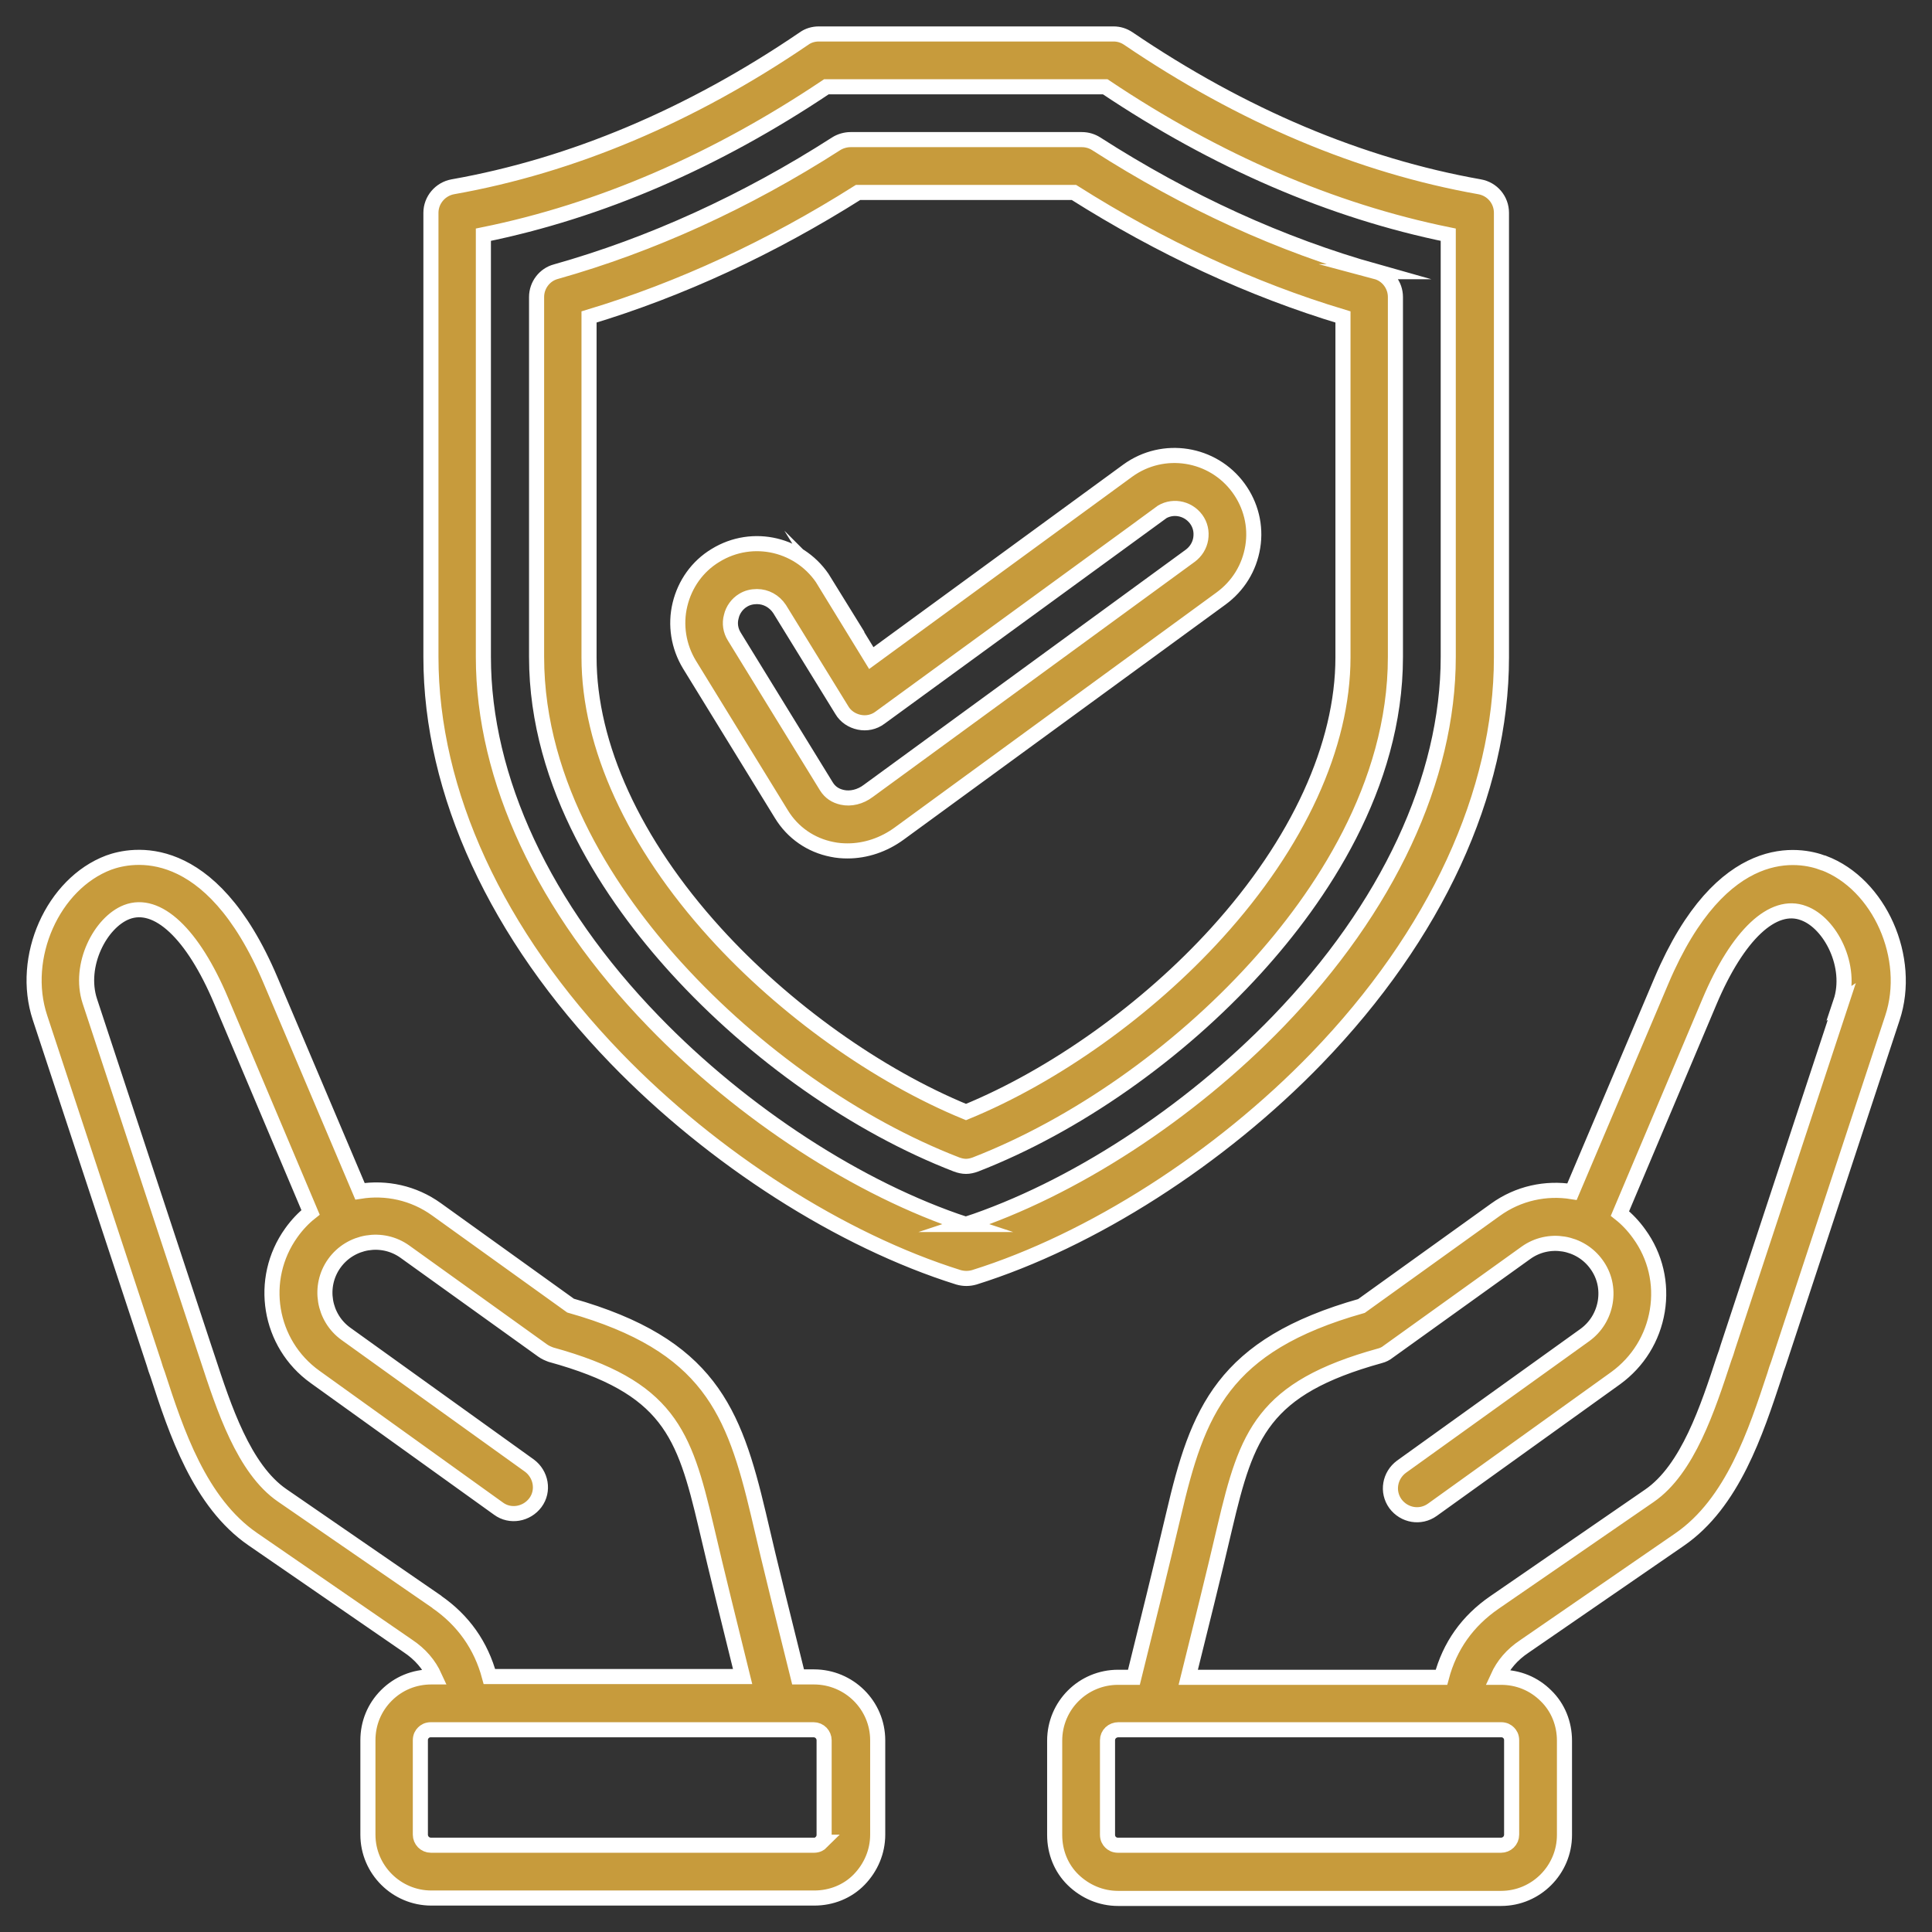 <?xml version="1.0" encoding="UTF-8"?>
<svg id="Layer_1" xmlns="http://www.w3.org/2000/svg" version="1.1" viewBox="0 0 512 512">
  <rect x="0" y="0" width="512" height="512" fill="#333333" stroke="none"/>
  <!-- Generator: Adobe Illustrator 29.0.0, SVG Export Plug-In . SVG Version: 2.1.0 Build 186)  -->
  <defs>
    <style>
      .st0 {
        fill: #c79b3c;
        stroke: #fff;
        stroke-miterlimit: 10;
        stroke-width: 4px;
      }
    </style>
  </defs>
  <path class="st0" d="M215.7,444.4h-4.2c-3.6-14.5-7.2-28.8-10.5-43.1-6.5-27.4-13.1-44.9-49.8-55.3l-35.5-25.5c-6.1-4.4-13.4-5.9-20.3-4.8l-23.7-55.9c-16-37.8-36.9-33.4-42.9-31.2-14.8,5.6-23.5,25.1-18.2,41.1l30.2,91.6c.3,1,.6,2,1,3,4.9,15.1,11.1,33.9,25.2,43.6l41.1,28.3c3.3,2.2,5.6,4.9,7.1,8.2h-.9c-4.5,0-8.7,1.7-11.9,4.9-3.2,3.2-4.9,7.4-4.9,11.9h0s0,25,0,25c0,9.3,7.6,16.8,16.8,16.8h101.5c4.5,0,8.8-1.7,11.9-4.9s4.9-7.4,4.9-11.9v-25c0-9.3-7.6-16.8-16.9-16.8h0ZM115.9,424.6l-41.1-28.3c-10.2-7-15.5-23.3-19.8-36.4-.3-1-.7-2-1-3l-30.2-91.6c-3.1-9.5,2.8-20.9,9.8-23.6,8.1-3.1,17.5,5.7,25,23.5l23.7,56.1c-1.9,1.5-3.6,3.3-5.1,5.4-8.8,12.3-6,29.4,6.3,38.2l48.6,34.9c3.1,2.3,7.5,1.5,9.8-1.6,2.3-3.1,1.5-7.5-1.6-9.8l-48.6-34.9c-6-4.3-7.4-12.7-3.1-18.7,4.3-6,12.7-7.4,18.7-3.1l36.5,26.2c.7.5,1.4.8,2.2,1.1,31.2,8.6,35.3,20.8,41.1,45.4,3.1,13.3,6.4,26.5,9.7,39.9h-67.1c-2.2-8.2-6.9-14.9-14-19.8ZM217.7,488.2c-.4.4-1,.8-2,.8h-101.5c-1.6,0-2.8-1.3-2.8-2.8v-25c0-1,.4-1.6.8-2s1-.8,2-.8h91.8s0,0,0,0,0,0,0,0h9.6c1.6,0,2.8,1.3,2.8,2.8v25c0,1-.4,1.6-.8,2h0ZM483.2,228.7c-6-2.3-26.8-6.7-42.9,31.2l-23.7,55.9c-6.9-1.1-14.2.4-20.3,4.8l-35.5,25.5c-36.8,10.4-43.4,27.9-49.8,55.3-3.4,14.4-6.9,28.6-10.5,43.1h-4.2c-9.3,0-16.8,7.5-16.8,16.8v25c0,4.5,1.7,8.8,4.9,11.9s7.4,4.9,11.9,4.9h101.5c9.3,0,16.8-7.6,16.8-16.8v-25c0-4.5-1.7-8.8-4.9-11.9-3.2-3.2-7.4-4.9-11.9-4.9h-.9c1.5-3.3,3.8-6,7.1-8.2l41.1-28.3c14.1-9.7,20.2-28.5,25.2-43.6.3-1,.6-2,1-3l30.2-91.6c5.3-15.9-3.4-35.5-18.2-41.1h0ZM397.8,458.4c1,0,1.6.4,2,.8.4.4.8,1,.8,2h0s0,25,0,25c0,1.6-1.3,2.8-2.8,2.8h-101.5c-1,0-1.6-.4-2-.8s-.8-1-.8-2v-25c0-1.6,1.3-2.8,2.9-2.8h9.6s0,0,0,0,0,0,0,0h91.8ZM488.1,265.4l-30.2,91.6c-.3,1-.6,2-1,3-4.3,13.1-9.6,29.4-19.8,36.4l-41.1,28.3c-7.1,4.9-11.8,11.5-14,19.8h-67.1c3.3-13.3,6.6-26.5,9.7-39.8,5.8-24.6,10-36.8,41.1-45.4.8-.2,1.6-.6,2.2-1.1l36.5-26.2c6-4.3,14.4-2.9,18.7,3.1,2.1,2.9,2.9,6.4,2.3,10-.6,3.5-2.5,6.6-5.4,8.7l-48.6,34.9c-3.1,2.3-3.9,6.6-1.6,9.8,2.3,3.1,6.6,3.9,9.8,1.6l48.6-34.9c5.9-4.3,9.8-10.6,11-17.8s-.5-14.5-4.8-20.4c-1.5-2.1-3.2-3.9-5.1-5.4l23.7-56.1c7.5-17.8,16.9-26.6,25-23.5,7.1,2.6,13,14.1,9.8,23.6h0ZM348.9,280.5c31.6-32.7,49-70.4,49-106.3V56.4c0-3.4-2.4-6.3-5.8-6.9-31.6-5.6-62.9-18.8-93.1-39.3-1.2-.8-2.5-1.2-3.9-1.2h-78.1c-1.4,0-2.8.4-3.9,1.2-30.1,20.5-61.5,33.7-93.1,39.3-3.3.6-5.8,3.5-5.8,6.9v117.7c0,35.9,17.4,73.6,49,106.3,25.8,26.7,59.8,48.4,90.8,58.1.7.2,1.4.3,2.1.3s1.4-.1,2.1-.3c31-9.7,65-31.4,90.8-58.1ZM256,324.5c-28.3-9.3-59.1-29.3-82.8-53.8-29.1-30-45.1-64.3-45.1-96.6V62.2c31-6.3,61.5-19.5,90.9-39.2h73.9c29.4,19.7,60,32.9,90.9,39.2v111.9c0,32.2-16,66.5-45.1,96.6-23.7,24.5-54.5,44.5-82.8,53.8h0ZM364.8,72c-25.3-7.1-50.3-18.5-74.3-33.9-1.1-.7-2.4-1.1-3.8-1.1h-61.3c-1.3,0-2.7.4-3.8,1.1-24,15.4-49.1,26.8-74.3,33.9-3,.8-5.1,3.6-5.1,6.7v95.4c0,34.4,20.1,63.8,37,82.4,20.8,22.9,47.9,41.9,74.3,52.1.8.3,1.7.5,2.5.5s1.7-.2,2.5-.5c26.5-10.3,53.6-29.3,74.3-52.1,16.9-18.6,37-48,37-82.4v-95.4c0-3.1-2.1-5.9-5.1-6.7h0ZM355.9,174.2c0,23.4-11.9,49.3-33.4,73-18.4,20.3-43.1,37.9-66.5,47.5-23.4-9.6-48.1-27.2-66.5-47.5-21.5-23.7-33.4-49.6-33.4-73v-90.2c24.2-7.3,48.2-18.4,71.3-33h57.2c23.1,14.6,47,25.7,71.3,33v90.2ZM218.5,154.1c-6.1-9.9-19-13-28.9-6.9-4.8,2.9-8.1,7.6-9.4,13s-.4,11.1,2.5,15.9l24.4,39.7c3,4.9,7.8,8.2,13.4,9.3,1.4.3,2.8.4,4.1.4,4.8,0,9.6-1.6,13.7-4.6l85.3-62.3c4.5-3.3,7.5-8.1,8.4-13.7.9-5.5-.5-11.1-3.8-15.6-6.8-9.3-19.9-11.4-29.3-4.6l-68,49.7-12.5-20.4ZM307.3,136.1c3.1-2.3,7.4-1.6,9.7,1.5,1.1,1.5,1.5,3.3,1.2,5.2-.3,1.8-1.3,3.4-2.8,4.5l-85.3,62.3c-2.1,1.6-4.7,2.2-6.9,1.7-1.8-.4-3.2-1.3-4.2-2.9l-24.4-39.7h0c-1-1.6-1.3-3.5-.8-5.3.4-1.8,1.6-3.4,3.1-4.3,1.1-.7,2.4-1,3.7-1,2.4,0,4.6,1.2,6,3.3l16.5,26.8c1,1.7,2.7,2.8,4.6,3.2,1.9.4,3.9,0,5.5-1.2l74.2-54.1Z"/>
</svg>